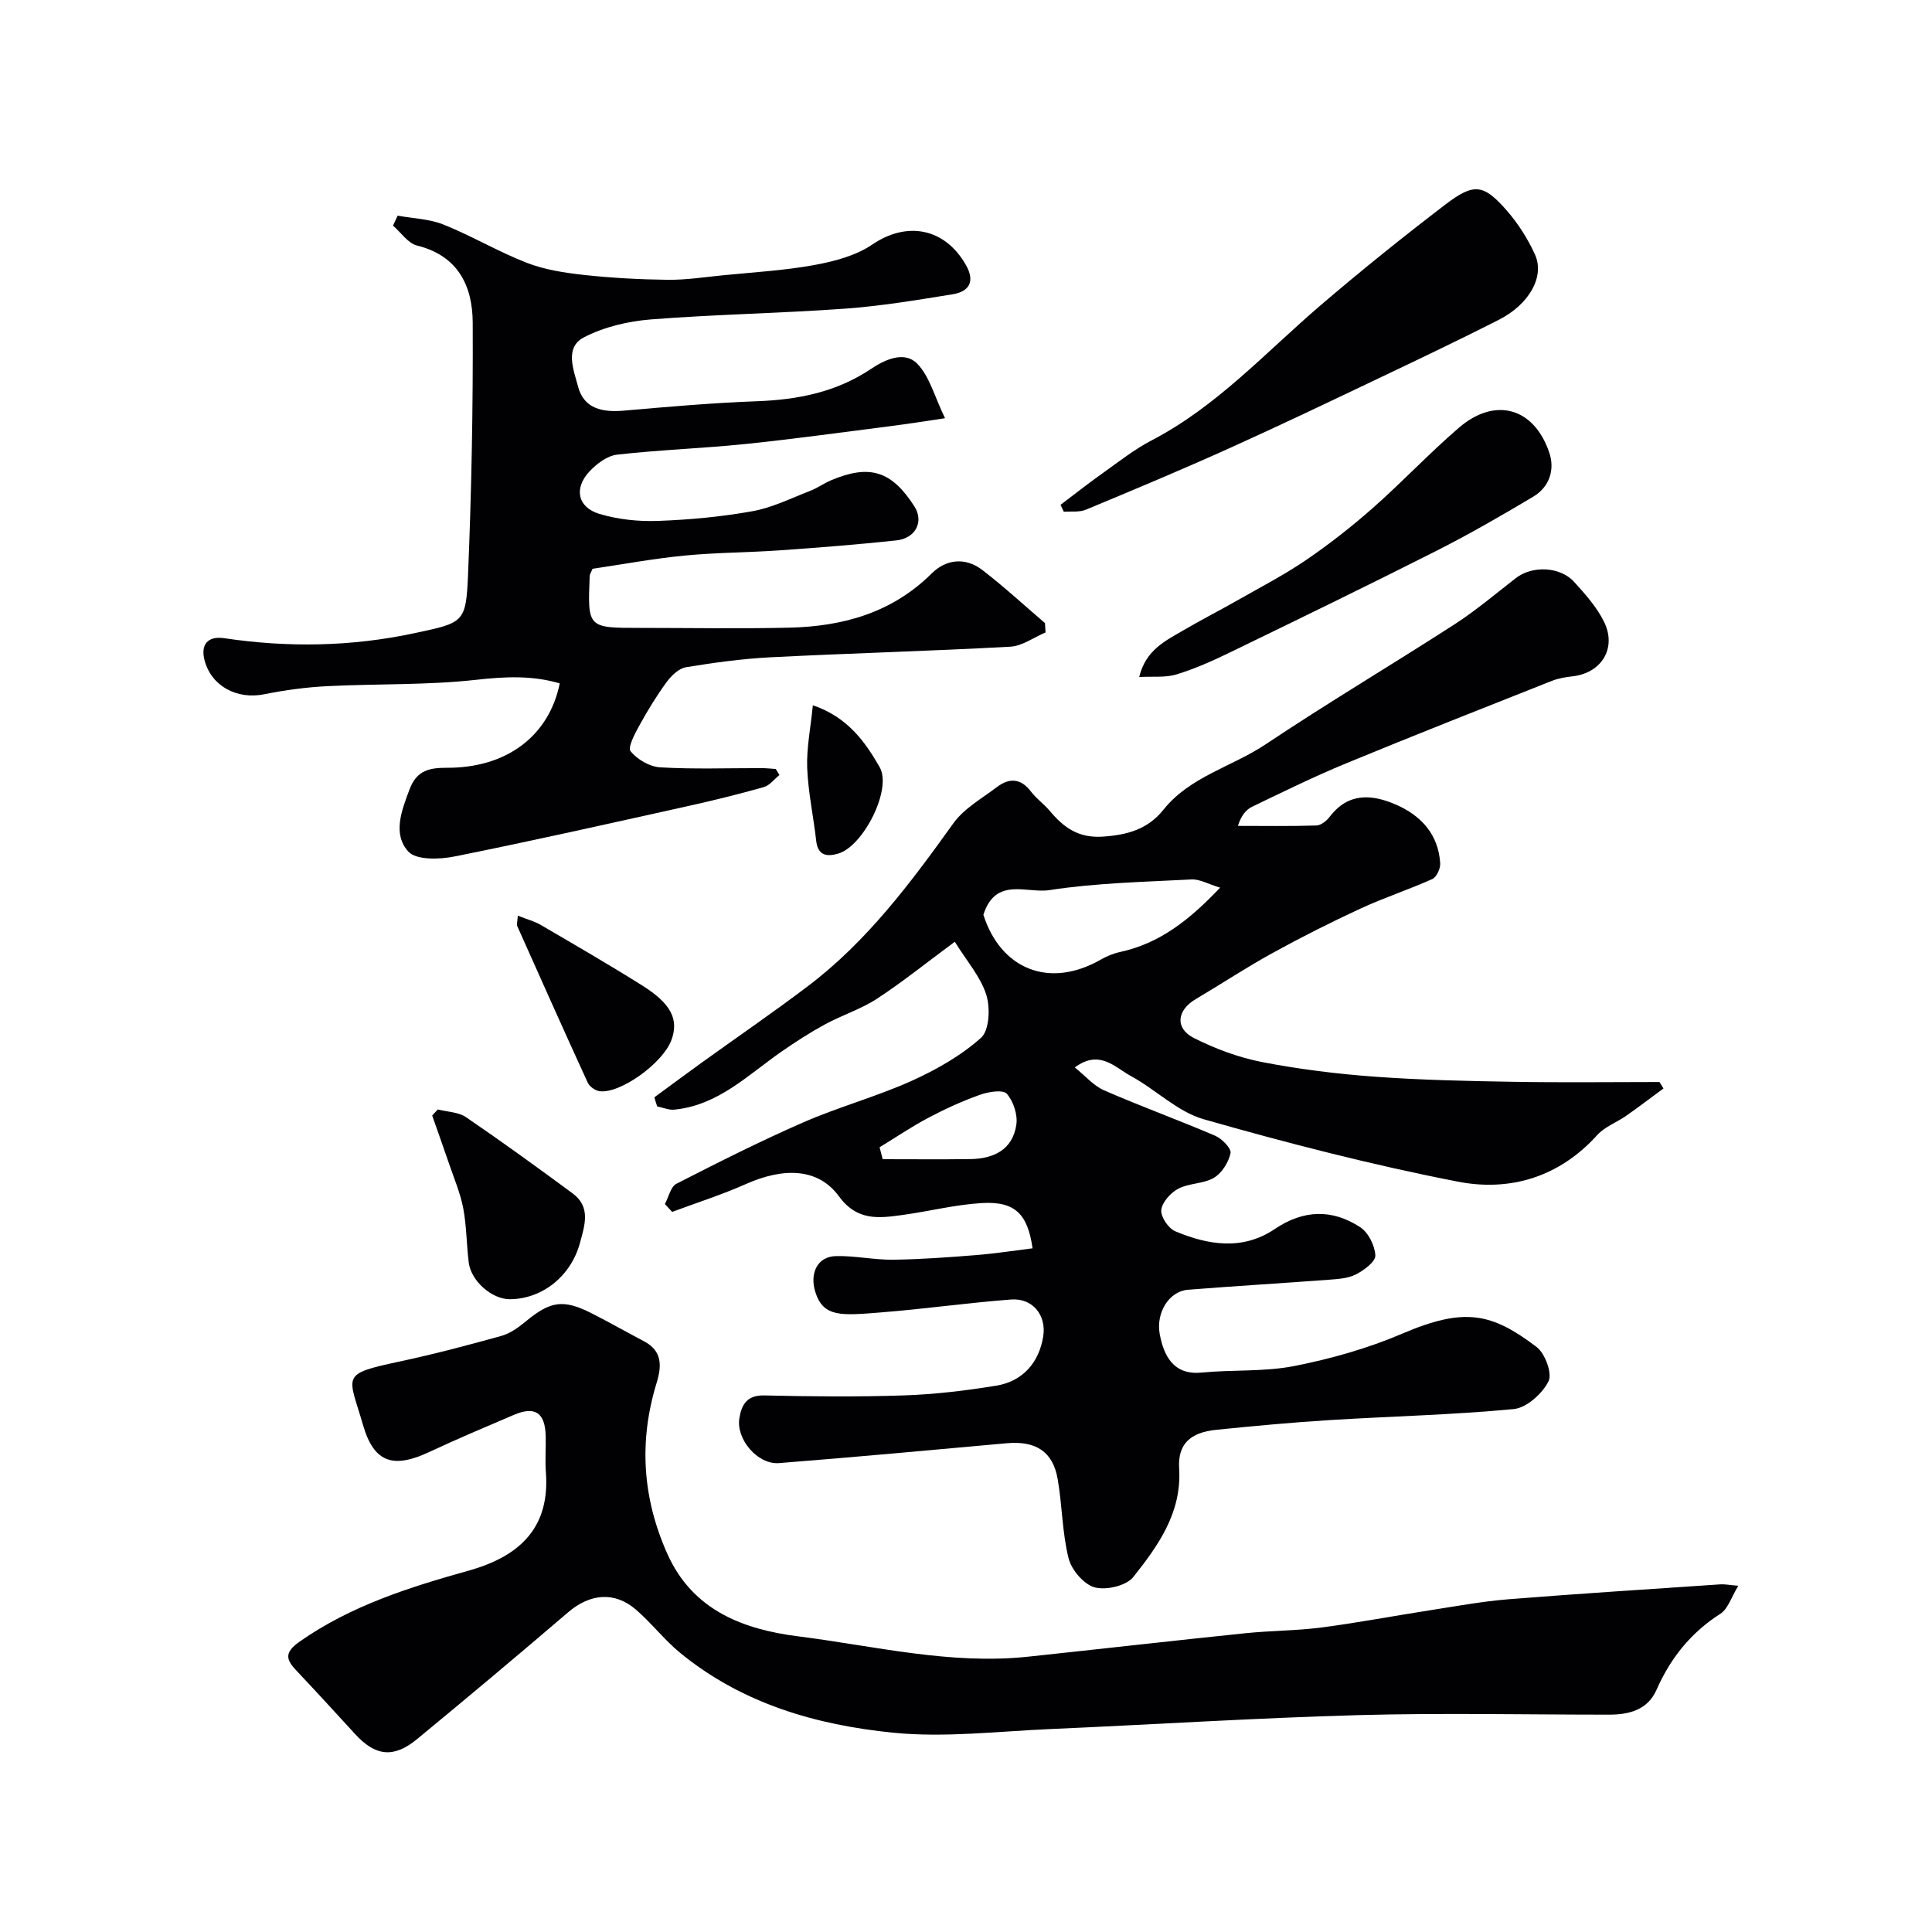 <svg enable-background="new 0 0 400 400" viewBox="0 0 400 400" xmlns="http://www.w3.org/2000/svg"><g fill="#010103"><path d="m135.48 227.19c3.31-2.43 6.61-4.88 9.94-7.28 7.28-5.25 14.7-10.32 21.85-15.74 12.23-9.25 21.26-21.37 30.11-33.71 2.21-3.08 5.89-5.13 9.01-7.5 2.57-1.96 4.96-1.85 7.08.95 1.1 1.45 2.66 2.53 3.83 3.93 2.91 3.46 5.93 5.73 11.09 5.37 5.12-.36 9.27-1.54 12.51-5.59 5.49-6.86 14.15-8.85 21.11-13.5 12.84-8.58 26.14-16.47 39.12-24.85 4.44-2.87 8.51-6.31 12.69-9.57 3.36-2.62 9.13-2.46 12.07.76 2.3 2.52 4.66 5.18 6.17 8.19 2.76 5.5-.46 10.71-6.51 11.38-1.43.16-2.91.41-4.24.93-14.22 5.64-28.46 11.24-42.6 17.08-6.6 2.72-13.02 5.88-19.46 8.98-1.3.63-2.3 1.88-2.95 3.97 5.42 0 10.83.09 16.24-.08.95-.03 2.12-.96 2.76-1.8 3.83-5.05 8.72-4.69 13.7-2.53 5.24 2.28 8.82 6.18 9.18 12.19.06 1.07-.76 2.83-1.64 3.23-4.87 2.19-9.98 3.85-14.82 6.09-6.21 2.87-12.33 5.96-18.32 9.26-5.4 2.97-10.55 6.38-15.86 9.52-3.9 2.31-4.33 6.04-.32 8.06 4.43 2.22 9.24 4.02 14.09 4.96 7.7 1.49 15.54 2.46 23.37 3.03 9.6.7 19.24.9 28.87 1.06 10.01.17 20.02.04 30.03.04.28.44.55.89.83 1.33-2.56 1.88-5.09 3.82-7.69 5.64-1.98 1.39-4.45 2.27-6.02 4-7.87 8.73-18.08 11.77-28.91 9.65-17.7-3.45-35.22-7.96-52.57-12.91-5.43-1.55-9.92-6.15-15.07-8.94-3.31-1.8-6.5-5.6-11.62-1.79 2.13 1.71 3.86 3.78 6.08 4.75 7.58 3.31 15.37 6.13 22.97 9.39 1.4.6 3.39 2.63 3.19 3.6-.4 1.9-1.79 4.13-3.43 5.1-2.14 1.28-5.13 1.09-7.37 2.26-1.59.83-3.35 2.78-3.54 4.4-.16 1.39 1.47 3.83 2.89 4.42 6.84 2.88 13.98 4.01 20.6-.46 5.96-4.02 11.87-4.17 17.67-.4 1.7 1.1 3.07 3.83 3.16 5.87.06 1.28-2.35 3.07-4.02 3.92-1.66.85-3.77.97-5.7 1.11-9.69.73-19.39 1.3-29.08 2.07-3.92.31-6.63 4.74-5.85 9.13 1.08 6.04 4 8.48 8.64 8.02 6.4-.63 12.98-.13 19.24-1.36 7.59-1.5 15.21-3.65 22.31-6.69 12.94-5.54 18.55-4.31 27.86 2.76 1.75 1.33 3.27 5.5 2.45 7.11-1.3 2.55-4.53 5.47-7.18 5.73-12.64 1.21-25.37 1.49-38.05 2.28-7.87.49-15.74 1.22-23.59 2.02-5.36.54-7.96 2.96-7.65 7.97.57 9.18-4.33 15.99-9.49 22.5-1.44 1.82-5.62 2.79-7.99 2.15-2.25-.61-4.8-3.61-5.41-6.01-1.34-5.34-1.31-11-2.27-16.46-1-5.7-4.56-7.91-10.56-7.37-15.71 1.42-31.42 2.87-47.14 4.11-4.41.35-8.91-4.96-8.19-9.3.45-2.75 1.53-4.79 5.13-4.71 9.66.22 19.34.32 28.99-.01 6.37-.22 12.75-.98 19.05-2.01 5.53-.9 8.89-4.83 9.74-10.22.68-4.34-2.16-7.96-6.65-7.62-8.99.68-17.94 1.96-26.93 2.67-8.17.65-11.96 1.07-13.61-4.24-1.18-3.77.35-7.31 4.25-7.42 3.92-.1 7.87.79 11.79.75 5.77-.07 11.53-.5 17.29-.96 3.89-.31 7.76-.92 11.65-1.4-1.01-7.09-3.61-9.77-10.49-9.37-5.51.32-10.95 1.72-16.45 2.47-4.9.67-9.38 1.29-13.16-3.88-4.24-5.81-11.35-6.04-19.24-2.53-4.97 2.21-10.18 3.87-15.28 5.77-.5-.54-1-1.08-1.5-1.63.78-1.43 1.19-3.58 2.38-4.19 8.67-4.44 17.38-8.83 26.31-12.73 7.29-3.18 15.06-5.29 22.31-8.54 5.15-2.32 10.28-5.23 14.45-8.95 1.73-1.55 1.94-6.22 1.09-8.91-1.18-3.73-4.01-6.93-6.52-10.98-5.85 4.33-10.8 8.32-16.09 11.78-3.33 2.18-7.27 3.41-10.79 5.33-3.11 1.69-6.11 3.63-9.02 5.65-6.95 4.84-13.12 11.12-22.18 12-1.15.11-2.36-.43-3.54-.67-.21-.61-.39-1.24-.58-1.88zm68.12-37.79c3.6 11.26 13.62 15.37 24.26 9.3 1.25-.71 2.64-1.3 4.04-1.6 8.18-1.77 14.35-6.61 20.71-13.32-2.48-.75-4.23-1.79-5.92-1.7-9.83.51-19.74.72-29.44 2.21-4.64.72-11.13-2.84-13.65 5.11zm-21.49 48.13c.21.82.43 1.65.64 2.47 6.03 0 12.07.06 18.1-.02 4.86-.06 8.8-1.93 9.57-7.11.31-2.07-.6-4.85-1.97-6.42-.78-.89-3.77-.42-5.49.19-3.65 1.3-7.22 2.92-10.65 4.73-3.51 1.85-6.81 4.09-10.2 6.16z"/><path d="m359.9 328.32c-1.46 2.37-2.13 4.78-3.71 5.79-6.11 3.91-10.33 9.17-13.22 15.74-1.83 4.16-5.65 5.15-9.82 5.15-17.33 0-34.67-.38-51.98.1-21.31.59-42.59 1.96-63.89 2.89-10.78.47-21.68 1.81-32.33.75-15.98-1.59-31.4-6.05-44.21-16.6-3.25-2.68-5.87-6.12-9.07-8.88-4.44-3.83-9.52-3.31-14 .51-10.36 8.87-20.8 17.63-31.33 26.3-4.83 3.98-8.6 3.53-12.76-.99-3.97-4.31-7.9-8.65-11.93-12.9-2.24-2.36-3.15-3.84.44-6.34 10.63-7.44 22.77-11.25 34.92-14.65 11.31-3.16 16.82-9.48 16.01-20.37-.19-2.49.02-5-.04-7.5-.12-4.85-2.21-6.26-6.58-4.39-5.84 2.5-11.71 4.96-17.46 7.66-7.51 3.53-11.52 2.29-13.79-5.59-2.97-10.3-4.84-10.46 7.39-13.07 7.13-1.52 14.21-3.38 21.24-5.34 1.82-.5 3.54-1.74 5.03-2.97 5.14-4.26 7.81-4.7 13.73-1.69 3.64 1.85 7.19 3.87 10.8 5.77 3.82 2.01 3.67 5.15 2.6 8.63-3.7 12.06-2.94 23.82 2.22 35.36 5.25 11.76 15.76 15.66 27.11 17.1 15.79 1.99 31.46 5.92 47.59 4.21 15-1.6 29.99-3.31 44.99-4.86 5.25-.54 10.56-.51 15.78-1.19 7.59-.99 15.11-2.43 22.68-3.6 5.33-.83 10.65-1.81 16.01-2.24 14.62-1.17 29.26-2.09 43.89-3.09.8-.06 1.63.12 3.69.3z"/><path d="m161.38 160.45c-1.07.86-2.02 2.16-3.24 2.51-5.31 1.5-10.68 2.82-16.07 4.01-15.98 3.54-31.95 7.15-48 10.36-3.1.62-7.9.77-9.53-1.02-3.3-3.65-1.4-8.5.28-12.95 1.49-3.93 4.19-4.41 7.74-4.4 12.3.04 21.1-6.55 23.33-17.47-5.73-1.69-11.36-1.41-17.33-.74-10.17 1.13-20.5.79-30.75 1.31-4.39.22-8.8.81-13.11 1.68-5.6 1.13-10.86-1.63-12.32-6.92-.93-3.37.64-5.19 4.03-4.69 13.2 1.97 26.33 1.76 39.41-1.04 10.15-2.17 10.66-2.11 11.08-12.04.73-17.41 1.05-34.85.97-52.27-.04-7.54-3-13.84-11.52-15.94-1.89-.47-3.33-2.71-4.98-4.13.32-.69.64-1.37.96-2.06 3.19.58 6.59.67 9.54 1.86 5.85 2.35 11.34 5.63 17.22 7.91 3.73 1.44 7.86 2.07 11.87 2.51 5.73.62 11.52.93 17.29 1 3.75.04 7.52-.54 11.27-.92 6.35-.64 12.77-.99 19.03-2.13 4.17-.76 8.64-1.93 12.06-4.26 7.12-4.85 14.99-3.47 19.38 4.26 1.93 3.4.69 5.49-2.77 6.05-7.42 1.2-14.86 2.44-22.34 2.98-13.34.96-26.74 1.17-40.08 2.22-4.74.37-9.74 1.55-13.92 3.72-4.06 2.12-2.09 6.78-1.21 10.15 1.21 4.65 5.08 5.4 9.47 5.02 9.18-.8 18.38-1.61 27.59-1.95 8.51-.31 16.47-1.89 23.68-6.74 2.84-1.91 6.84-3.7 9.45-1.07 2.59 2.61 3.59 6.79 5.8 11.33-4.83.71-7.99 1.22-11.16 1.62-10.07 1.28-20.12 2.68-30.21 3.72-8.83.91-17.72 1.2-26.53 2.2-2.03.23-4.21 1.88-5.7 3.46-3.29 3.49-2.49 7.45 2.05 8.81 3.85 1.15 8.08 1.6 12.11 1.45 6.55-.24 13.13-.85 19.57-2.01 4.09-.73 7.98-2.68 11.91-4.2 1.52-.58 2.88-1.58 4.38-2.21 7.99-3.37 12.52-1.93 17.23 5.4 2.01 3.13.31 6.63-3.77 7.06-8 .85-16.03 1.49-24.06 2.05-6.59.46-13.22.45-19.79 1.09-6.47.63-12.88 1.83-19.01 2.73-.36.87-.58 1.17-.59 1.47-.44 10.77-.44 10.77 10.35 10.77 10.33 0 20.66.19 30.99-.05 11.07-.26 21.24-3.06 29.45-11.21 3.01-2.99 7-3.42 10.51-.72 4.48 3.45 8.66 7.3 12.96 10.98.04.65.08 1.29.12 1.94-2.43 1.02-4.81 2.81-7.29 2.95-16.52.91-33.06 1.35-49.58 2.19-5.88.3-11.75 1.11-17.56 2.06-1.47.24-3.02 1.72-3.99 3.03-2.09 2.86-3.96 5.91-5.67 9.02-.94 1.7-2.46 4.57-1.82 5.36 1.38 1.69 3.95 3.19 6.11 3.32 6.97.41 13.99.15 20.98.16.99 0 1.97.12 2.96.18.26.4.52.82.77 1.24z"/><path d="m219.57 104.52c2.9-2.19 5.75-4.45 8.72-6.55 3.32-2.36 6.56-4.93 10.15-6.8 13.47-7.01 23.54-18.16 34.83-27.84 8.46-7.25 17.15-14.24 26-21 5.93-4.53 7.92-4.22 12.75 1.33 2.33 2.68 4.32 5.81 5.78 9.04 2.07 4.57-1.2 10.32-7.5 13.52-7.95 4.04-15.99 7.88-24.04 11.71-10.58 5.04-21.16 10.1-31.84 14.92-9.79 4.41-19.69 8.56-29.61 12.68-1.34.56-3.03.3-4.55.43-.22-.48-.45-.96-.69-1.44z"/><path d="m235.86 140.17c1.36-5.65 5.51-7.54 9.27-9.74 3.62-2.13 7.37-4.03 11.02-6.11 4.79-2.73 9.72-5.28 14.27-8.38 4.83-3.3 9.47-6.94 13.86-10.81 6.07-5.36 11.64-11.3 17.78-16.58 7.5-6.45 15.58-4.17 18.72 5.22 1.18 3.53-.02 7.09-3.37 9.08-6.57 3.92-13.21 7.75-20.03 11.2-14.16 7.16-28.43 14.09-42.71 21.02-3.6 1.75-7.3 3.4-11.12 4.57-2.29.69-4.89.37-7.69.53z"/><path d="m90.64 229.7c1.96.51 4.26.52 5.84 1.6 7.47 5.09 14.78 10.4 22.05 15.76 3.83 2.82 2.56 6.53 1.54 10.29-1.82 6.73-7.66 11.58-14.49 11.64-3.69.03-8.04-3.72-8.53-7.58-.47-3.74-.44-7.56-1.14-11.24-.6-3.14-1.89-6.16-2.93-9.21-1.14-3.34-2.33-6.66-3.5-10 .39-.41.77-.84 1.16-1.26z"/><path d="m107.21 189.58c1.9.76 3.44 1.15 4.75 1.92 7.04 4.11 14.1 8.2 21 12.53 6.04 3.8 7.61 7.06 6.05 11.31-1.76 4.76-10.59 11.15-14.88 10.58-.89-.12-2.07-.95-2.44-1.76-4.95-10.79-9.78-21.63-14.62-32.47-.12-.26.03-.65.14-2.11z"/><path d="m168.29 146.02c7.16 2.42 10.82 7.54 13.83 12.8 2.63 4.59-3.39 16.35-8.52 17.89-2.31.69-4.27.52-4.62-2.65-.56-5.04-1.67-10.04-1.86-15.09-.15-4.13.72-8.31 1.17-12.95z"/></g></svg>